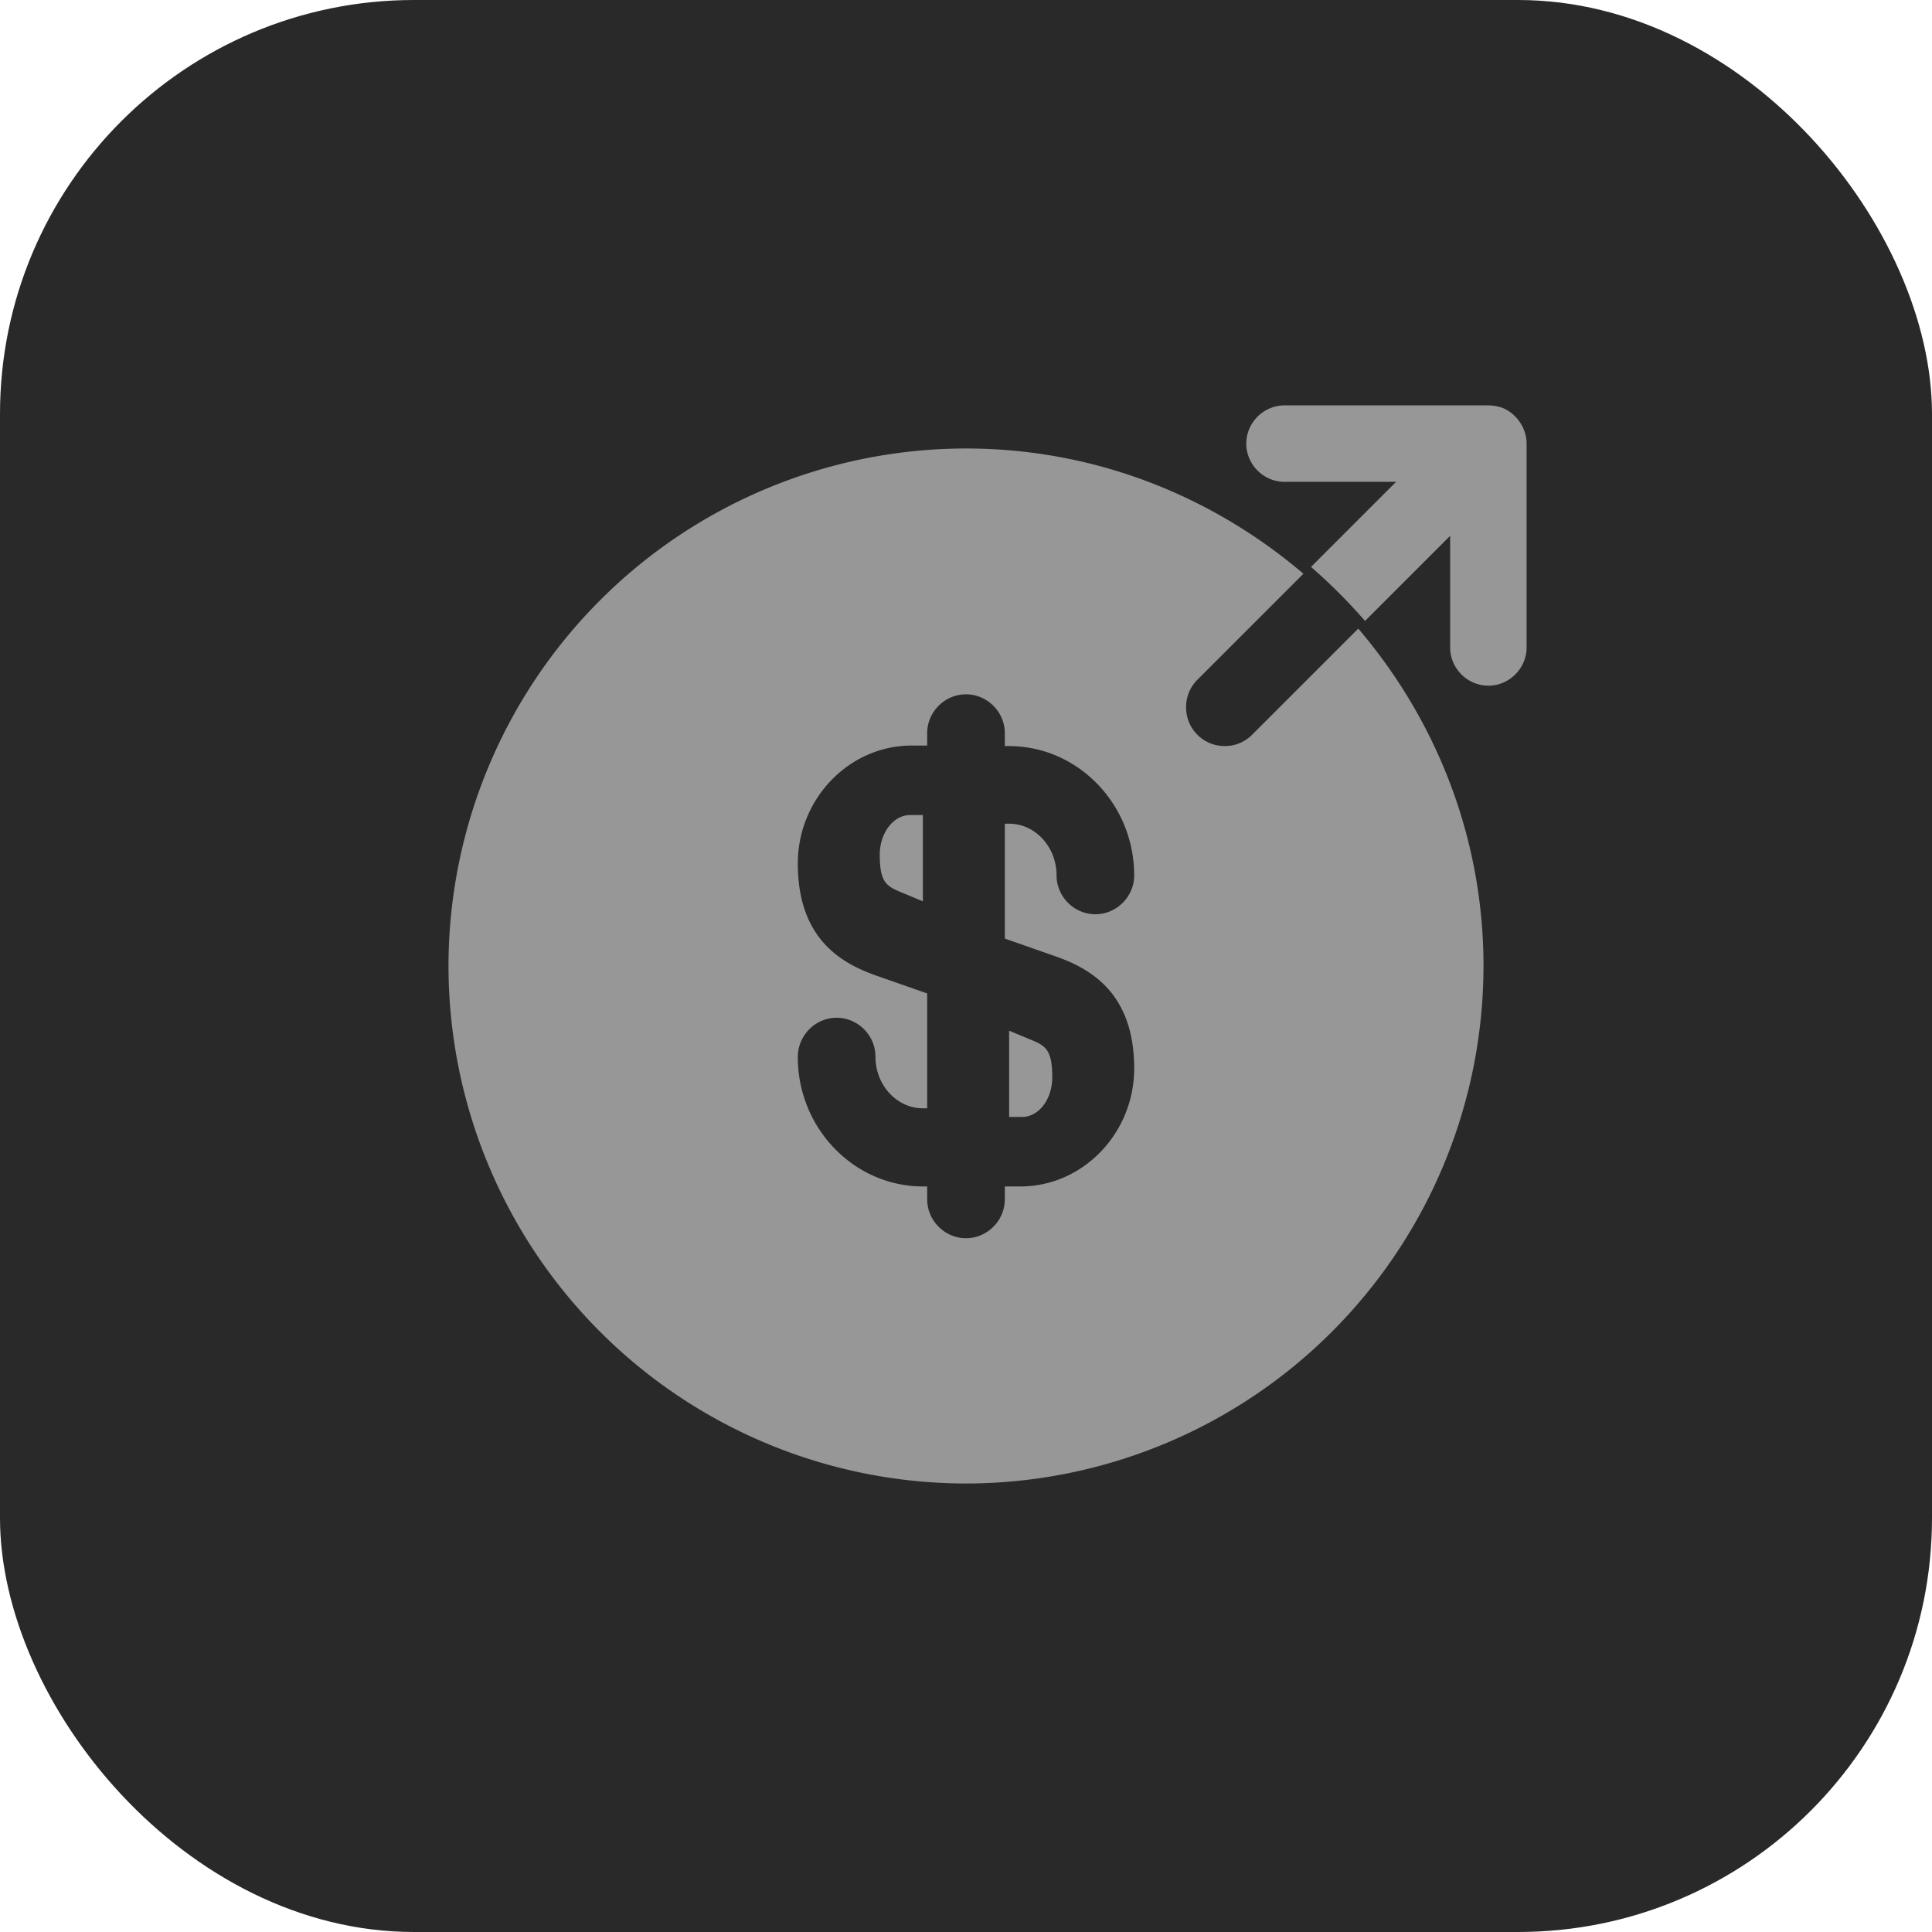 <svg xmlns="http://www.w3.org/2000/svg" width="56" height="56" fill="none" xmlns:v="https://vecta.io/nano"><rect width="56" height="56" rx="12" fill="#292929"/><g fill="#979797"><path d="M25.5 24.772c0 .794.188.912.613 1.088l.637.265v-2.5h-.375c-.475 0-.875.515-.875 1.147zm3.75 7.603h.375c.488 0 .875-.515.875-1.147 0-.794-.187-.912-.613-1.088l-.637-.265v2.5zM39.37 18.22l-3.075 3.075a1.11 1.11 0 0 1-.795.33 1.11 1.11 0 0 1-.795-.33c-.435-.435-.435-1.155 0-1.59l3.075-3.075C35.14 14.38 31.735 13 28 13a15.01 15.01 0 0 0-15 15 15.01 15.01 0 0 0 15 15 15.01 15.01 0 0 0 15-15c0-3.735-1.38-7.14-3.63-9.78zm-8.745 9.51c.96.345 2.25 1.035 2.25 3.24 0 1.875-1.485 3.42-3.3 3.42h-.45v.375c0 .615-.51 1.125-1.125 1.125s-1.125-.51-1.125-1.125v-.375h-.12c-1.995 0-3.63-1.68-3.63-3.75 0-.63.51-1.14 1.125-1.14s1.125.51 1.125 1.125c0 .825.615 1.5 1.38 1.5h.12v-3.33l-1.5-.525c-.96-.345-2.25-1.035-2.25-3.24 0-1.875 1.485-3.42 3.3-3.42h.45v-.36c0-.615.51-1.125 1.125-1.125s1.125.51 1.125 1.125v.375h.12c1.995 0 3.63 1.68 3.63 3.75 0 .615-.51 1.125-1.125 1.125s-1.125-.51-1.125-1.125c0-.825-.615-1.5-1.38-1.5h-.12v3.33l1.5.525z"/><path d="M44.161 12.43c-.118-.266-.325-.488-.606-.606a1.28 1.28 0 0 0-.414-.074h-5.909c-.606 0-1.108.502-1.108 1.108s.502 1.108 1.108 1.108h3.235l-2.467 2.467a15.66 15.66 0 0 1 1.566 1.566l2.467-2.467v3.235c0 .606.502 1.108 1.108 1.108s1.108-.502 1.108-1.108v-5.909c0-.148-.029-.281-.089-.428z"/></g></svg>